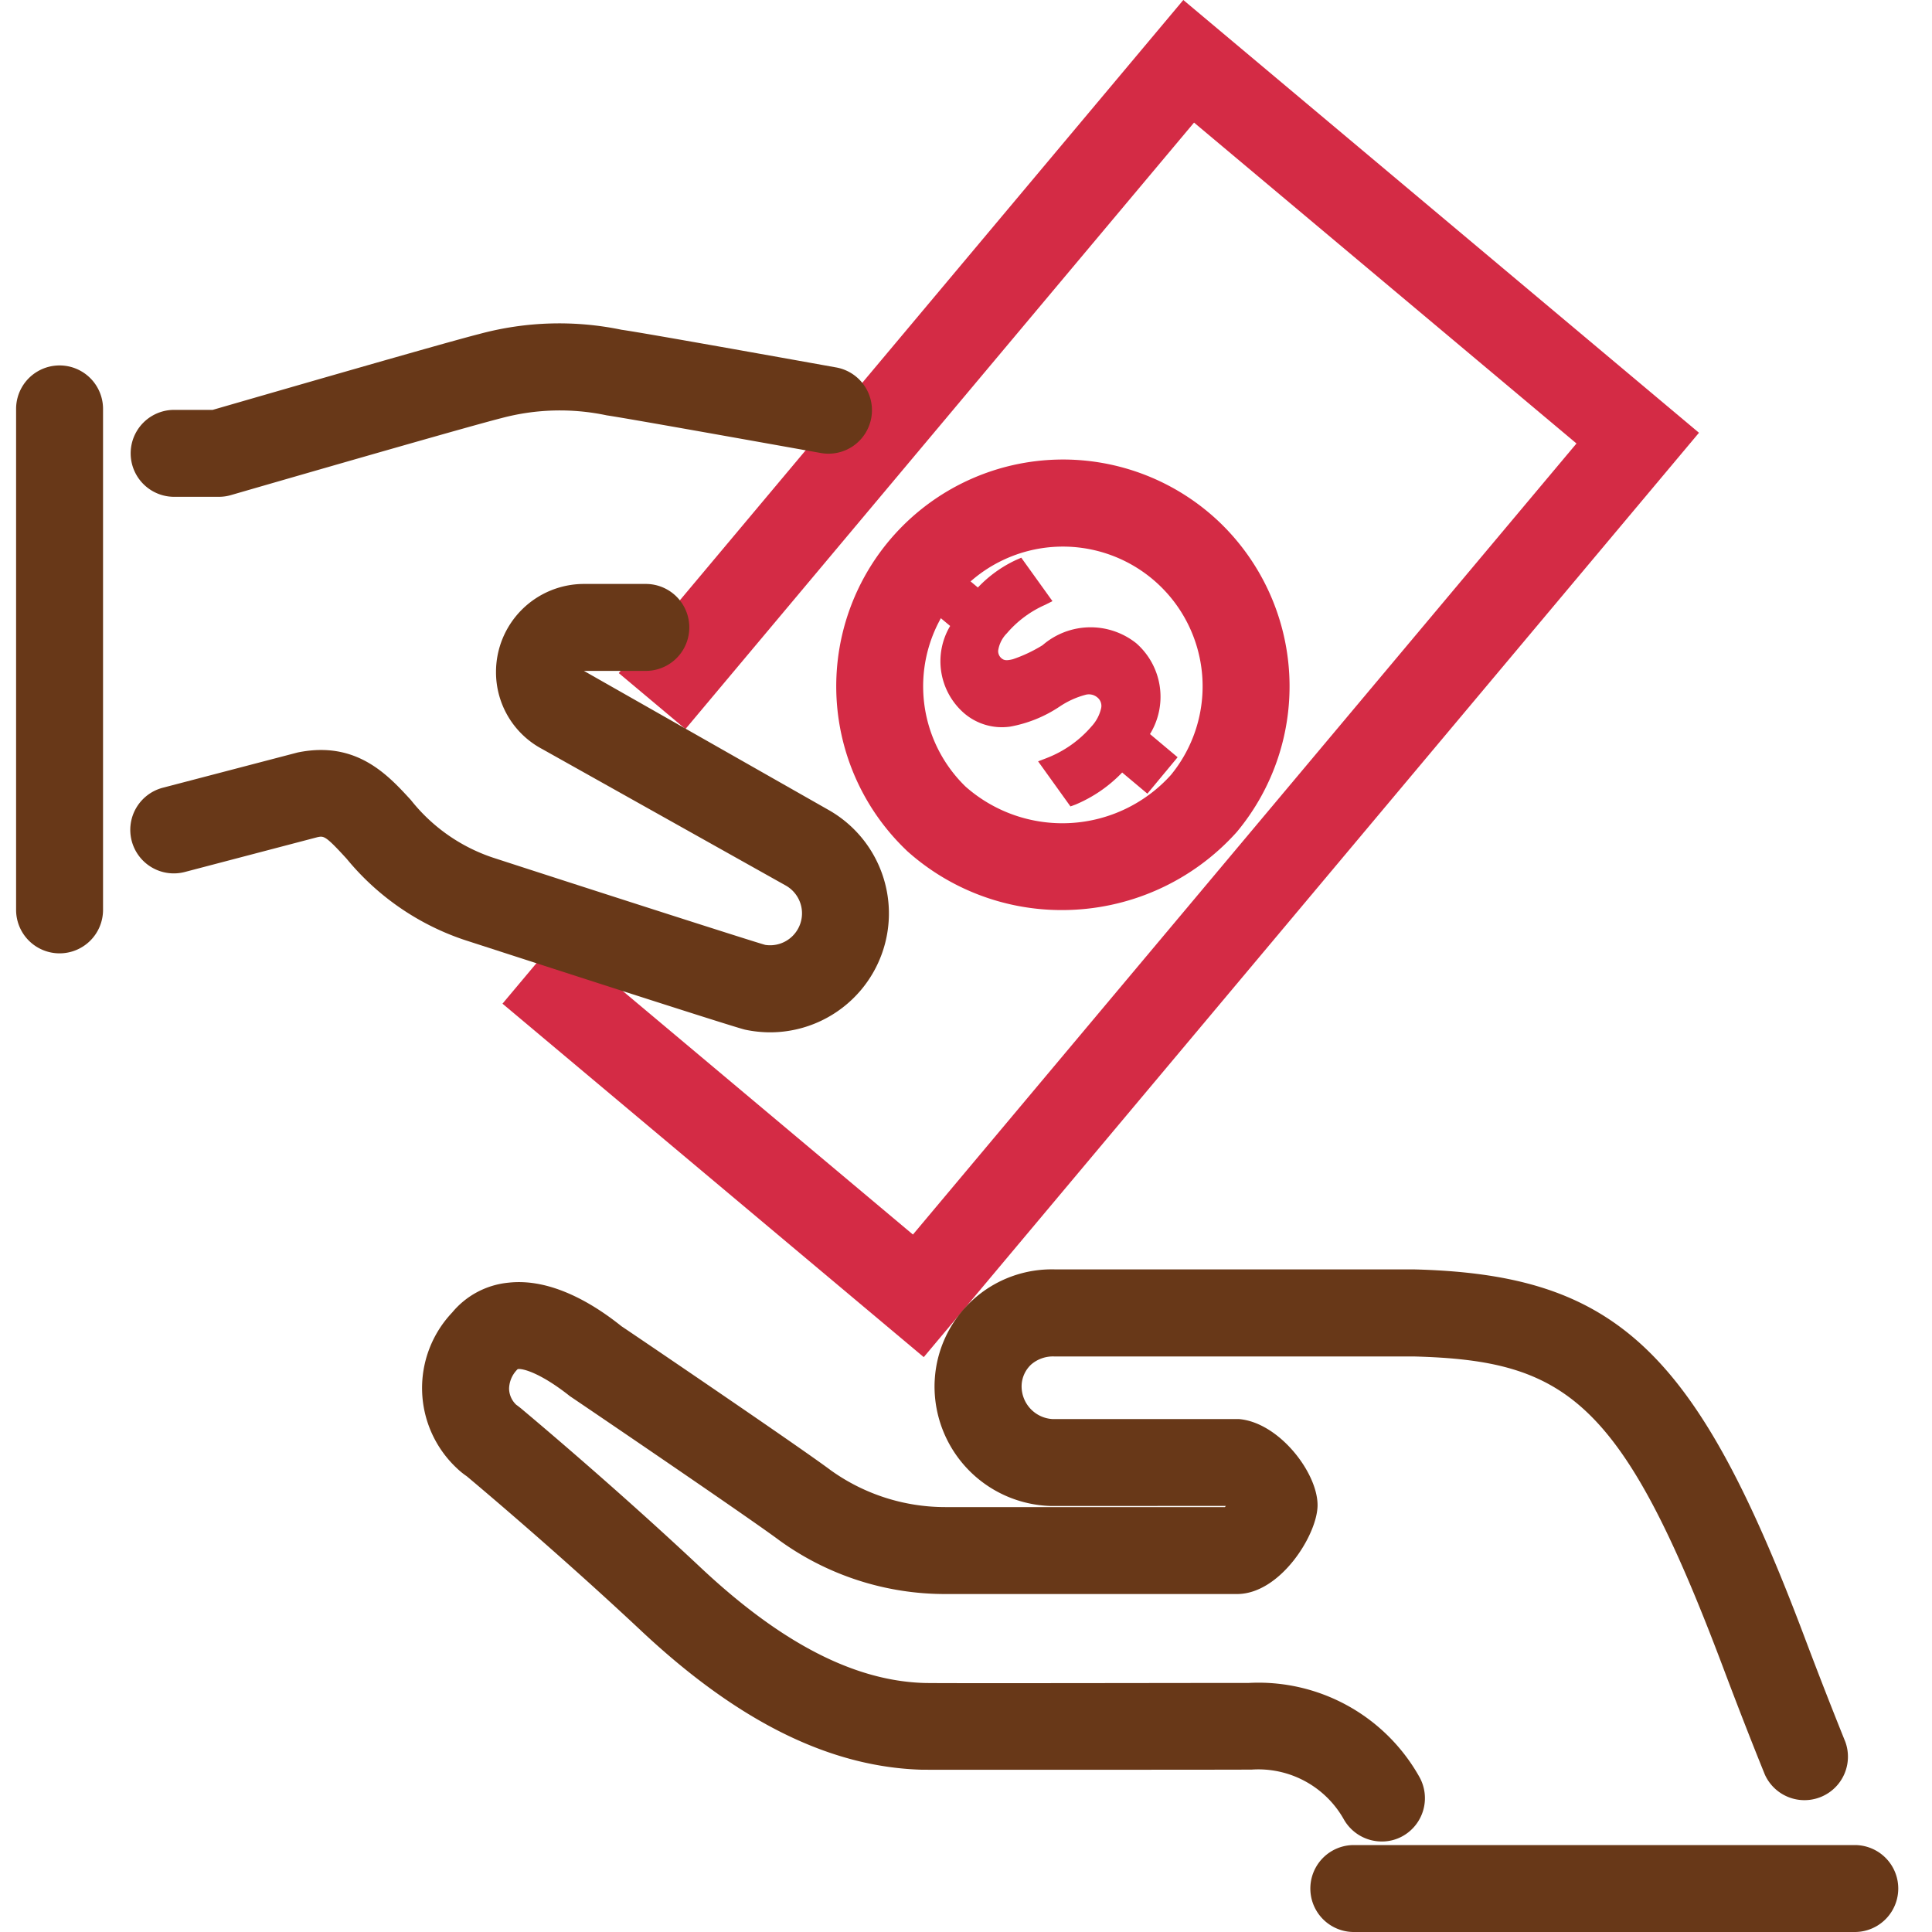 <svg xmlns="http://www.w3.org/2000/svg" xmlns:xlink="http://www.w3.org/1999/xlink" width="80" height="80" viewBox="0 0 120 120">
  <rect x="0" y="0" width="120" height="120" fill="#333333" stroke="none"/>
  <defs>
    <clipPath id="clip-path">
      <rect id="Rectangle_73" data-name="Rectangle 73" width="118.896" height="120"/>
    </clipPath>
    <clipPath id="clip-Web_1920_1">
      <rect width="120" height="120"/>
    </clipPath>
  </defs>
  <g id="Web_1920_1" data-name="Web 1920 – 1" clip-path="url(#clip-Web_1920_1)">
    <rect width="120" height="120" fill="#fff"/>
    <g id="trading_icon1" transform="translate(0.08)">
      <g id="Group_80" data-name="Group 80" transform="translate(0.92)" clip-path="url(#clip-path)">
        <path id="Path_53" data-name="Path 53" d="M3.62,74.346a2.7,2.7,0,0,1-2.7-2.7V40.53a2.7,2.7,0,1,1,5.4,0V71.646A2.7,2.7,0,0,1,3.62,74.346Z" transform="translate(-0.92 -15.132)" fill="#683818"/>
      </g>
      <g id="Group_81" data-name="Group 81" transform="translate(0.92)" clip-path="url(#clip-path)">
        <path id="Path_54" data-name="Path 54" d="M77.436,84.294,51.27,62.34l3.474-4.14,22.02,18.48,41.214-49.134L94.224,7.614,62.634,45.282l-4.14-3.474L93.558,0l32.028,26.88Z" transform="translate(-21.06)" fill="#d42b45"/>
      </g>
      <g id="Group_82" data-name="Group 82" transform="translate(0.92)" clip-path="url(#clip-path)">
        <path id="Path_55" data-name="Path 55" d="M99.838,75.561a14.37,14.37,0,0,1-9.618-3.672l-.066-.066A14.084,14.084,0,0,1,109.66,51.5,14.123,14.123,0,0,1,110.7,70.713,14.58,14.58,0,0,1,99.838,75.561Zm-5.982-7.668a9.077,9.077,0,0,0,12.75-.72,8.679,8.679,0,1,0-12.75.72Z" transform="translate(-34.882 -19.035)" fill="#d42b45"/>
      </g>
      <g id="Group_83" data-name="Group 83" transform="translate(0.92)" clip-path="url(#clip-path)">
        <path id="Path_56" data-name="Path 56" d="M52.493,88.3a7.639,7.639,0,0,1-1.554-.162c-.762-.162-17.2-5.5-17.364-5.55a16.08,16.08,0,0,1-7.4-5.07c-1.32-1.446-1.416-1.422-1.818-1.338l-8.232,2.16a2.7,2.7,0,1,1-1.368-5.232l8.376-2.19c3.648-.75,5.6,1.392,7.032,2.952a10.905,10.905,0,0,0,5.088,3.576c4.662,1.518,16.1,5.2,16.926,5.424a1.983,1.983,0,0,0,1.278-3.684L38.333,70.71a5.4,5.4,0,0,1-2.88-4.806,5.467,5.467,0,0,1,5.46-5.454h3.846a2.7,2.7,0,1,1,0,5.4H40.913l15.2,8.64A7.385,7.385,0,0,1,52.493,88.3Z" transform="translate(-5.645 -24.18)" fill="#683818"/>
      </g>
      <g id="Group_84" data-name="Group 84" transform="translate(0.92)" clip-path="url(#clip-path)">
        <path id="Path_57" data-name="Path 57" d="M18.258,44.248H15.48a2.7,2.7,0,0,1,0-5.4h2.394c3.81-1.1,14.5-4.194,16.548-4.71a19.033,19.033,0,0,1,8.856-.264c.906.12,6.816,1.17,13.3,2.334a2.7,2.7,0,1,1-.948,5.316c-4.566-.816-12.21-2.184-13.272-2.334a14.048,14.048,0,0,0-6.564.174c-1.668.42-9.756,2.742-16.782,4.776A2.678,2.678,0,0,1,18.258,44.248Z" transform="translate(-5.664 -13.39)" fill="#683818"/>
      </g>
      <g id="Group_85" data-name="Group 85" transform="translate(0.92)" clip-path="url(#clip-path)">
        <path id="Path_58" data-name="Path 58" d="M102.552,166.933a2.709,2.709,0,0,1-2.358-1.38,6.09,6.09,0,0,0-5.73-3.084l-3.132.006c-10.068.006-16.872.006-17.358,0-5.7-.168-11.388-2.982-17.388-8.6-5.436-5.1-10.806-9.576-10.86-9.624a4.7,4.7,0,0,1-.618-.5,6.82,6.82,0,0,1-.294-9.672,5.182,5.182,0,0,1,3.492-1.854c2.646-.3,5.286,1.308,7.026,2.706.282.18,11.034,7.47,13.008,8.952a12.206,12.206,0,0,0,7.1,2.28h17.37a.637.637,0,0,0,.06-.072L82,146.095a7.432,7.432,0,0,1-7.224-7.518c0-.072.006-.234.012-.306a7.278,7.278,0,0,1,7.518-6.87h22.3c12.534.33,17.49,5.022,24.2,22.824.99,2.628,1.836,4.77,2.544,6.528a2.7,2.7,0,0,1-5,2.028c-.726-1.788-1.584-3.972-2.592-6.648-6.27-16.644-9.732-19.074-19.218-19.326H82.212a2.068,2.068,0,0,0-1.434.5,1.864,1.864,0,0,0-.594,1.308,2.037,2.037,0,0,0,1.944,2.082H93.7c2.478.222,4.866,3.324,4.866,5.346,0,1.818-2.31,5.52-5,5.52H75.45a17.549,17.549,0,0,1-10.3-3.324c-1.92-1.44-12.906-8.892-13.02-8.964-1.818-1.446-2.958-1.746-3.246-1.68a1.74,1.74,0,0,0-.534,1.212,1.408,1.408,0,0,0,.444,1c.072.048.324.246.384.3s5.55,4.626,11.094,9.834c4.992,4.68,9.528,7.014,13.854,7.146.66.024,12.246.006,17.19,0h2.946a11.456,11.456,0,0,1,10.626,5.832,2.7,2.7,0,0,1-1.032,3.678A2.631,2.631,0,0,1,102.552,166.933Zm-9.3-20.328Z" transform="translate(-17.73 -52.555)" fill="#683818"/>
      </g>
      <g id="Group_86" data-name="Group 86" transform="translate(0.92)" clip-path="url(#clip-path)">
        <path id="Path_59" data-name="Path 59" d="M168.716,196.4H137.6a2.7,2.7,0,0,1,0-5.4h31.116a2.7,2.7,0,1,1,0,5.4Z" transform="translate(-54.512 -76.4)" fill="#683818"/>
      </g>
      <g id="Group_87" data-name="Group 87" transform="translate(0.92)" clip-path="url(#clip-path)">
        <path id="Path_60" data-name="Path 60" d="M108.782,72.384l-1.566-1.314a8.655,8.655,0,0,1-2.9,1.992l-.312.114-2.01-2.8.522-.2a7,7,0,0,0,2.8-1.974,2.474,2.474,0,0,0,.594-1.128.671.671,0,0,0-.234-.666.813.813,0,0,0-.768-.156,5.323,5.323,0,0,0-1.59.732,8.11,8.11,0,0,1-3.06,1.236,3.6,3.6,0,0,1-2.874-.846,4.275,4.275,0,0,1-.852-5.406l-1.62-1.35,1.89-2.256,1.452,1.218a7.771,7.771,0,0,1,2.37-1.71l.324-.144,1.938,2.7-.45.228a6.66,6.66,0,0,0-2.382,1.77,1.916,1.916,0,0,0-.54,1.08.586.586,0,0,0,.216.48c.144.108.27.156.7.048a8.906,8.906,0,0,0,1.842-.87,4.556,4.556,0,0,1,5.82-.12,4.424,4.424,0,0,1,.852,5.64l1.716,1.44Z" transform="translate(-38.516 -23.088)" fill="#d42b45"/>
      </g>
    </g>
  </g>
</svg>
